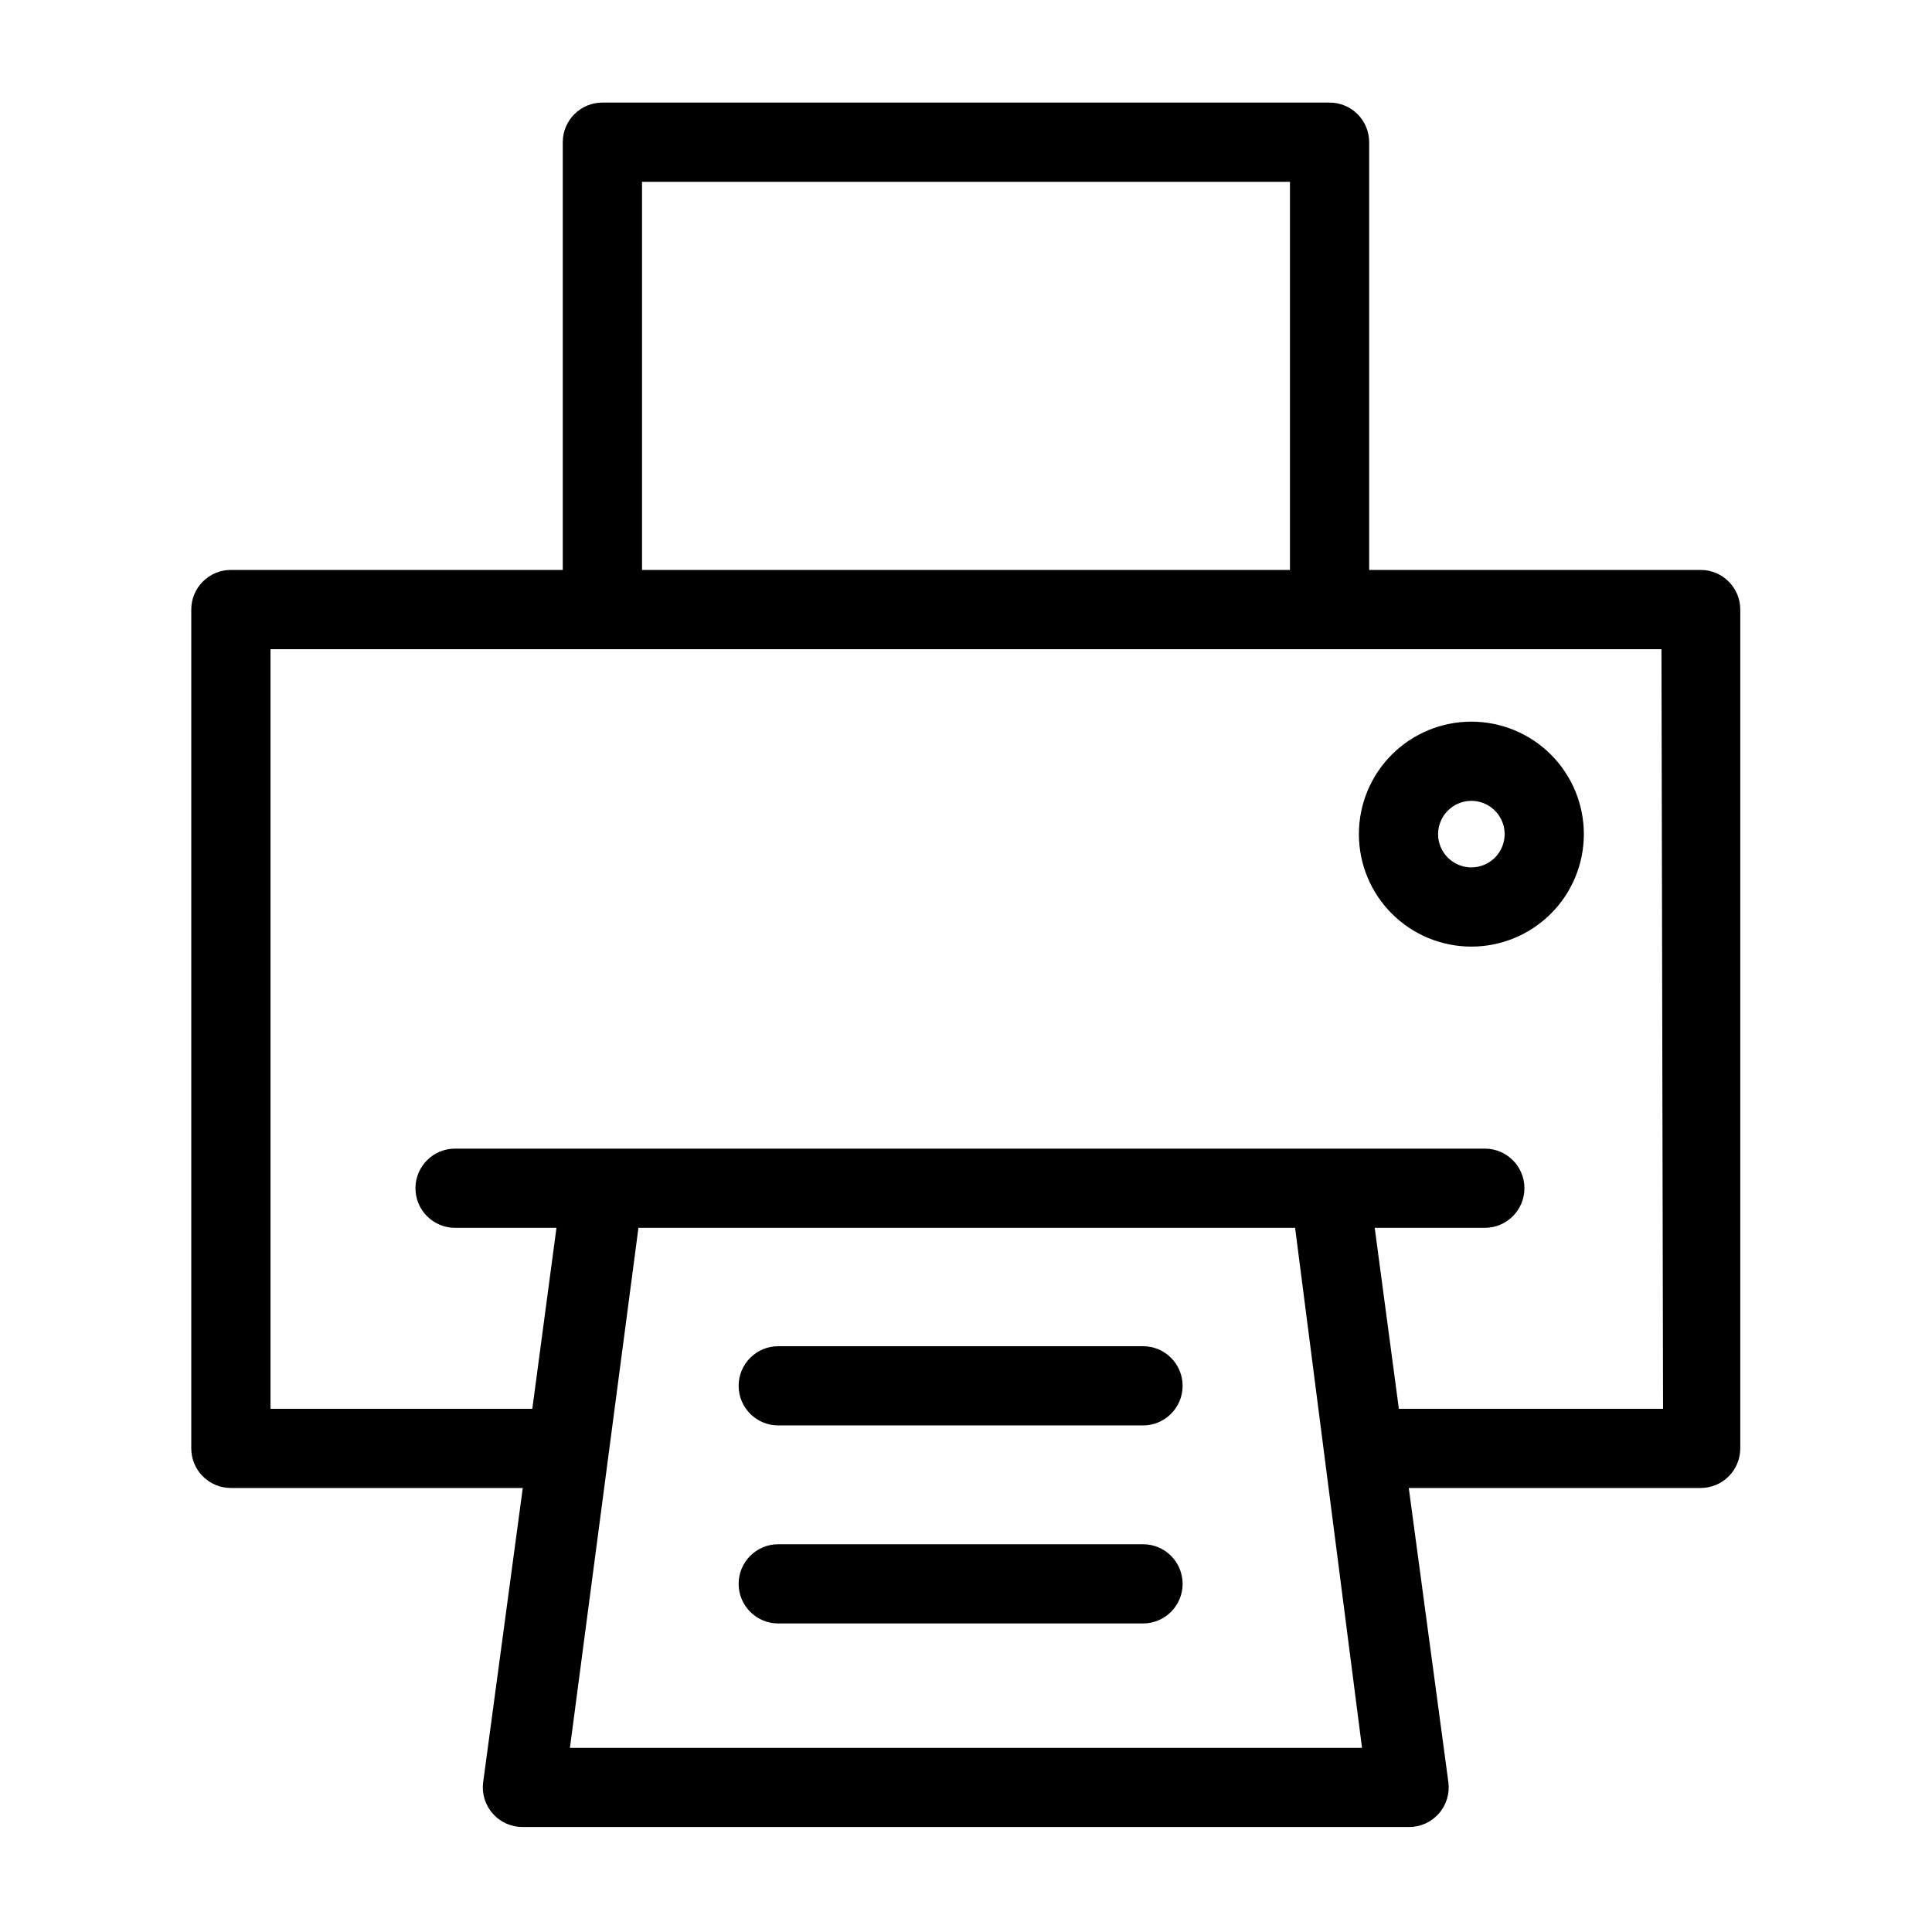 <?xml version="1.0" encoding="UTF-8"?>
<!-- Uploaded to: SVG Repo, www.svgrepo.com, Generator: SVG Repo Mixer Tools -->
<svg fill="#000000" width="800px" height="800px" version="1.1" viewBox="144 144 512 512" xmlns="http://www.w3.org/2000/svg">
 <g>
  <path d="m446.91 500.76h-96.668c-5.797 0-10.496 4.699-10.496 10.496 0 5.797 4.699 10.496 10.496 10.496h96.668c5.797 0 10.496-4.699 10.496-10.496 0-5.797-4.699-10.496-10.496-10.496z"/>
  <path d="m446.91 553.24h-96.668c-5.797 0-10.496 4.699-10.496 10.496s4.699 10.496 10.496 10.496h96.668c5.797 0 10.496-4.699 10.496-10.496s-4.699-10.496-10.496-10.496z"/>
  <path d="m594.8 295.04h-87.957v-113.36c0-2.781-1.105-5.453-3.074-7.422s-4.637-3.074-7.422-3.074h-192.71c-5.797 0-10.496 4.699-10.496 10.496v113.36h-87.957c-5.797 0-10.496 4.699-10.496 10.496v222.3c0 2.785 1.105 5.453 3.074 7.422s4.641 3.074 7.422 3.074h77.355l-10.496 77.984c-0.395 3.012 0.535 6.047 2.547 8.32 2.016 2.277 4.914 3.566 7.949 3.543h234.8c3.039 0.023 5.938-1.266 7.949-3.543 2.012-2.273 2.941-5.309 2.547-8.32l-10.496-77.984h77.355c2.785 0 5.453-1.105 7.422-3.074s3.074-4.637 3.074-7.422v-222.3c0-5.758-4.633-10.438-10.391-10.496zm-280.66-102.86h171.71v102.86h-171.71zm-19.102 415.02 18.156-137.81h174.02l17.738 137.81zm289.69-89.848h-70.012l-6.402-47.969 29.18 0.004c5.797 0 10.496-4.699 10.496-10.496 0-5.797-4.699-10.496-10.496-10.496h-272.9 0.004c-5.797 0-10.496 4.699-10.496 10.496 0 5.797 4.699 10.496 10.496 10.496h26.871l-6.402 47.969-69.383-0.004v-201.31h368.62z"/>
  <path d="m533.93 394.86c7.902 0 15.484-3.141 21.074-8.73 5.594-5.59 8.734-13.172 8.734-21.078s-3.141-15.488-8.734-21.078c-5.59-5.59-13.172-8.73-21.074-8.73-7.906 0-15.488 3.141-21.078 8.73-5.594 5.59-8.73 13.172-8.73 21.078s3.137 15.488 8.73 21.078c5.59 5.59 13.172 8.73 21.078 8.73zm0-38.625c3.562 0 6.777 2.148 8.145 5.441 1.363 3.297 0.609 7.086-1.91 9.609-2.523 2.519-6.316 3.277-9.609 1.91-3.297-1.363-5.445-4.578-5.445-8.145 0-2.34 0.93-4.582 2.586-6.234 1.652-1.652 3.894-2.582 6.234-2.582z"/>
 </g>
</svg>